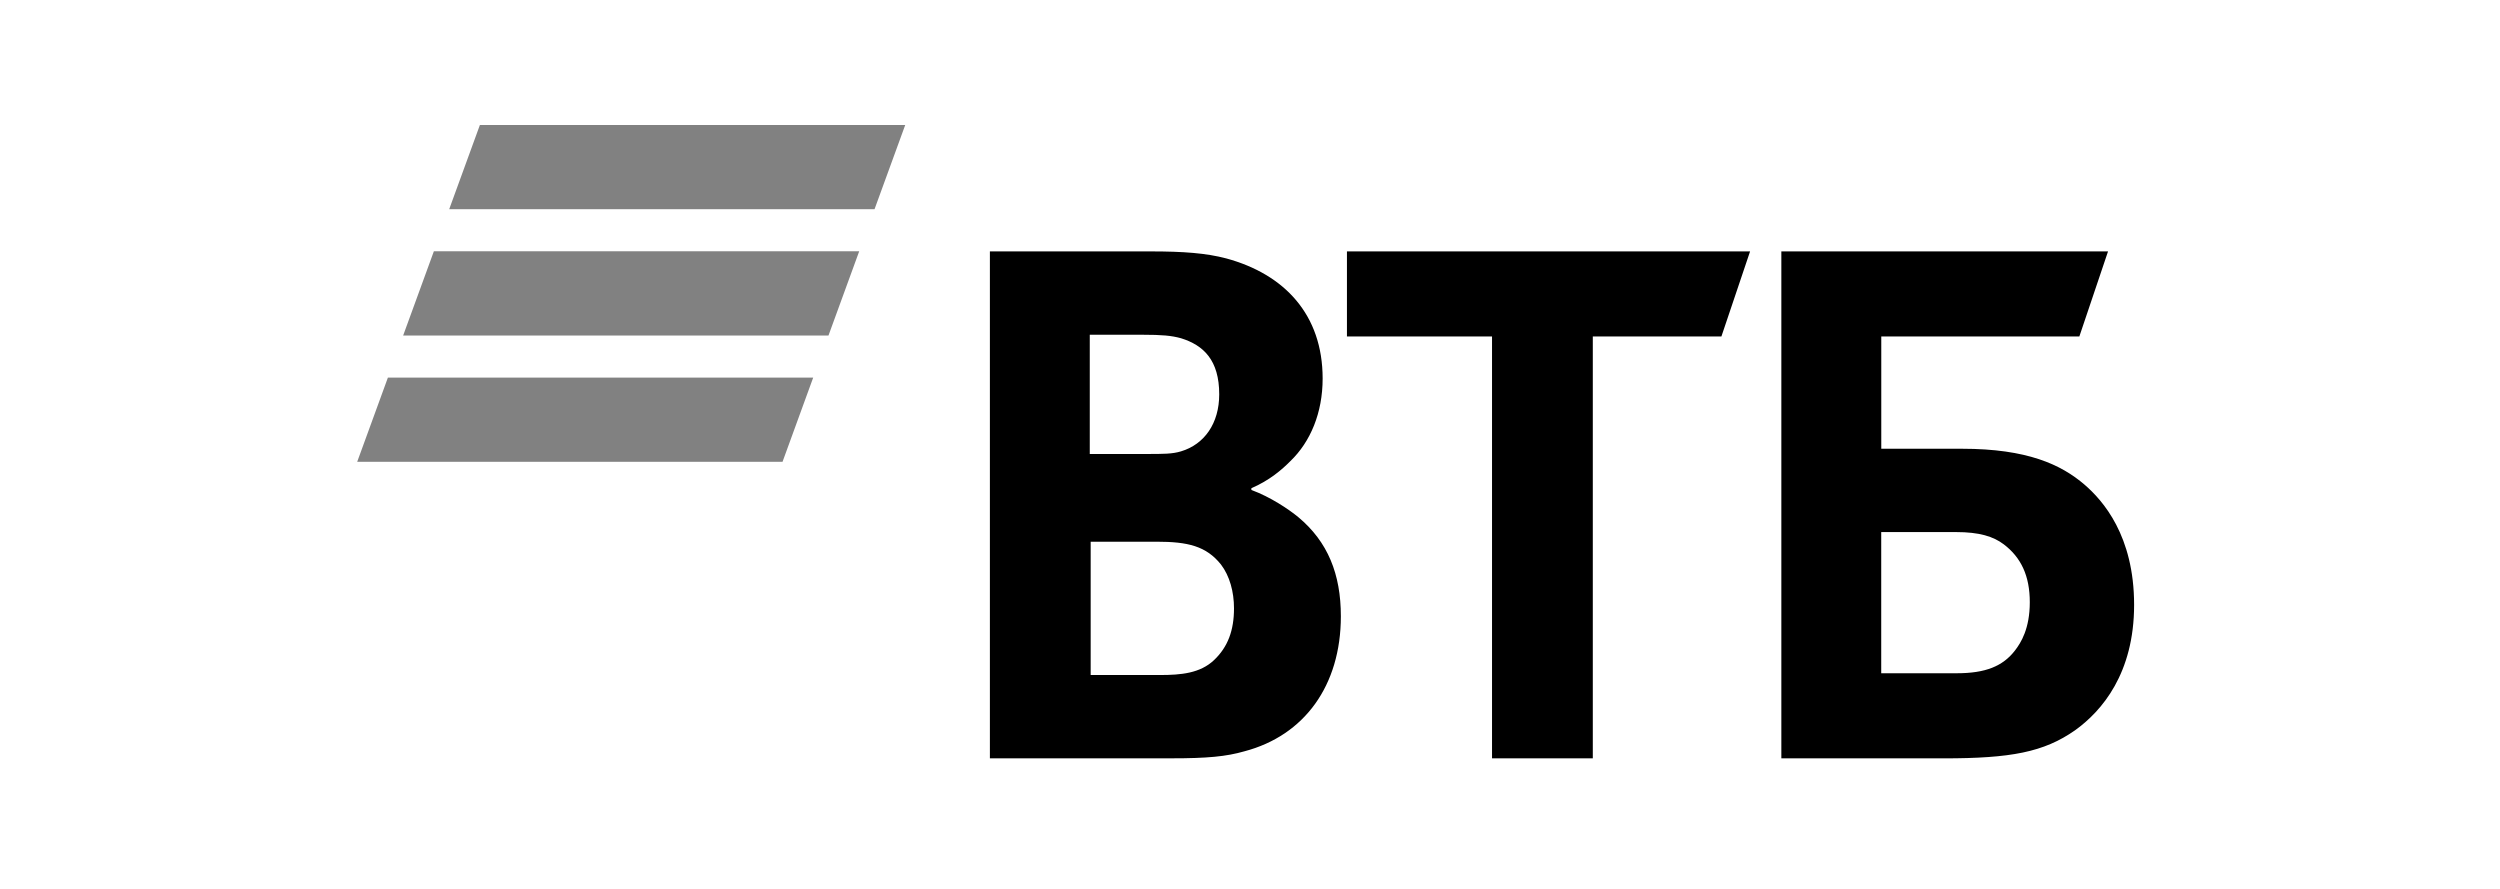 <svg width="180" height="64" viewBox="0 0 180 64" fill="none" xmlns="http://www.w3.org/2000/svg">
<path d="M34.552 9L32.342 15.064H62.966L65.176 9H34.552ZM31.238 18.093L29.027 24.156H59.651L61.862 18.093H31.238ZM27.929 27.186L25.719 33.248H56.343L58.551 27.185C58.552 27.186 27.929 27.186 27.929 27.186Z" fill="#818181"/>
<path d="M90.099 35.151V35.277C91.474 35.782 92.789 36.666 93.477 37.234C95.602 39.003 96.542 41.338 96.542 44.369C96.542 49.359 93.915 52.957 89.598 54.094C88.283 54.474 86.908 54.599 84.344 54.599H71.272V18.101H82.845C85.223 18.101 86.847 18.227 88.285 18.604C92.477 19.742 95.23 22.647 95.23 27.256C95.23 29.719 94.355 31.804 92.916 33.192C92.29 33.823 91.415 34.581 90.102 35.15L90.099 35.151ZM78.528 39.003V48.601H83.532C85.032 48.601 86.41 48.475 87.41 47.528C88.411 46.581 88.848 45.38 88.848 43.802C88.848 42.604 88.535 41.467 87.91 40.645C86.847 39.319 85.532 39.003 83.282 39.003H78.526H78.528ZM78.463 32.687H82.53C83.781 32.687 84.406 32.687 85.031 32.498C86.721 31.992 87.784 30.479 87.784 28.394C87.784 25.932 86.658 24.857 85.031 24.353C84.342 24.163 83.656 24.102 82.279 24.102H78.463V32.688V32.687ZM107.426 54.601V24.226H96.98V18.102H126.005L123.941 24.226H114.682V54.601H107.426ZM128.257 54.601V18.102H151.778L149.713 24.226H135.452V32.31H141.27C145.961 32.31 148.401 33.448 150.091 34.899C151.406 36.036 153.656 38.561 153.656 43.551C153.656 48.477 151.343 51.191 149.402 52.582C147.15 54.159 144.774 54.602 139.956 54.602H128.259H128.257V54.601ZM135.45 48.474H140.893C142.956 48.474 144.207 47.969 145.082 46.831C145.519 46.264 146.145 45.252 146.145 43.358C146.145 41.465 145.519 40.138 144.269 39.19C143.52 38.624 142.517 38.309 140.828 38.309H135.448V48.474H135.45Z" fill="black"/>
</svg>
